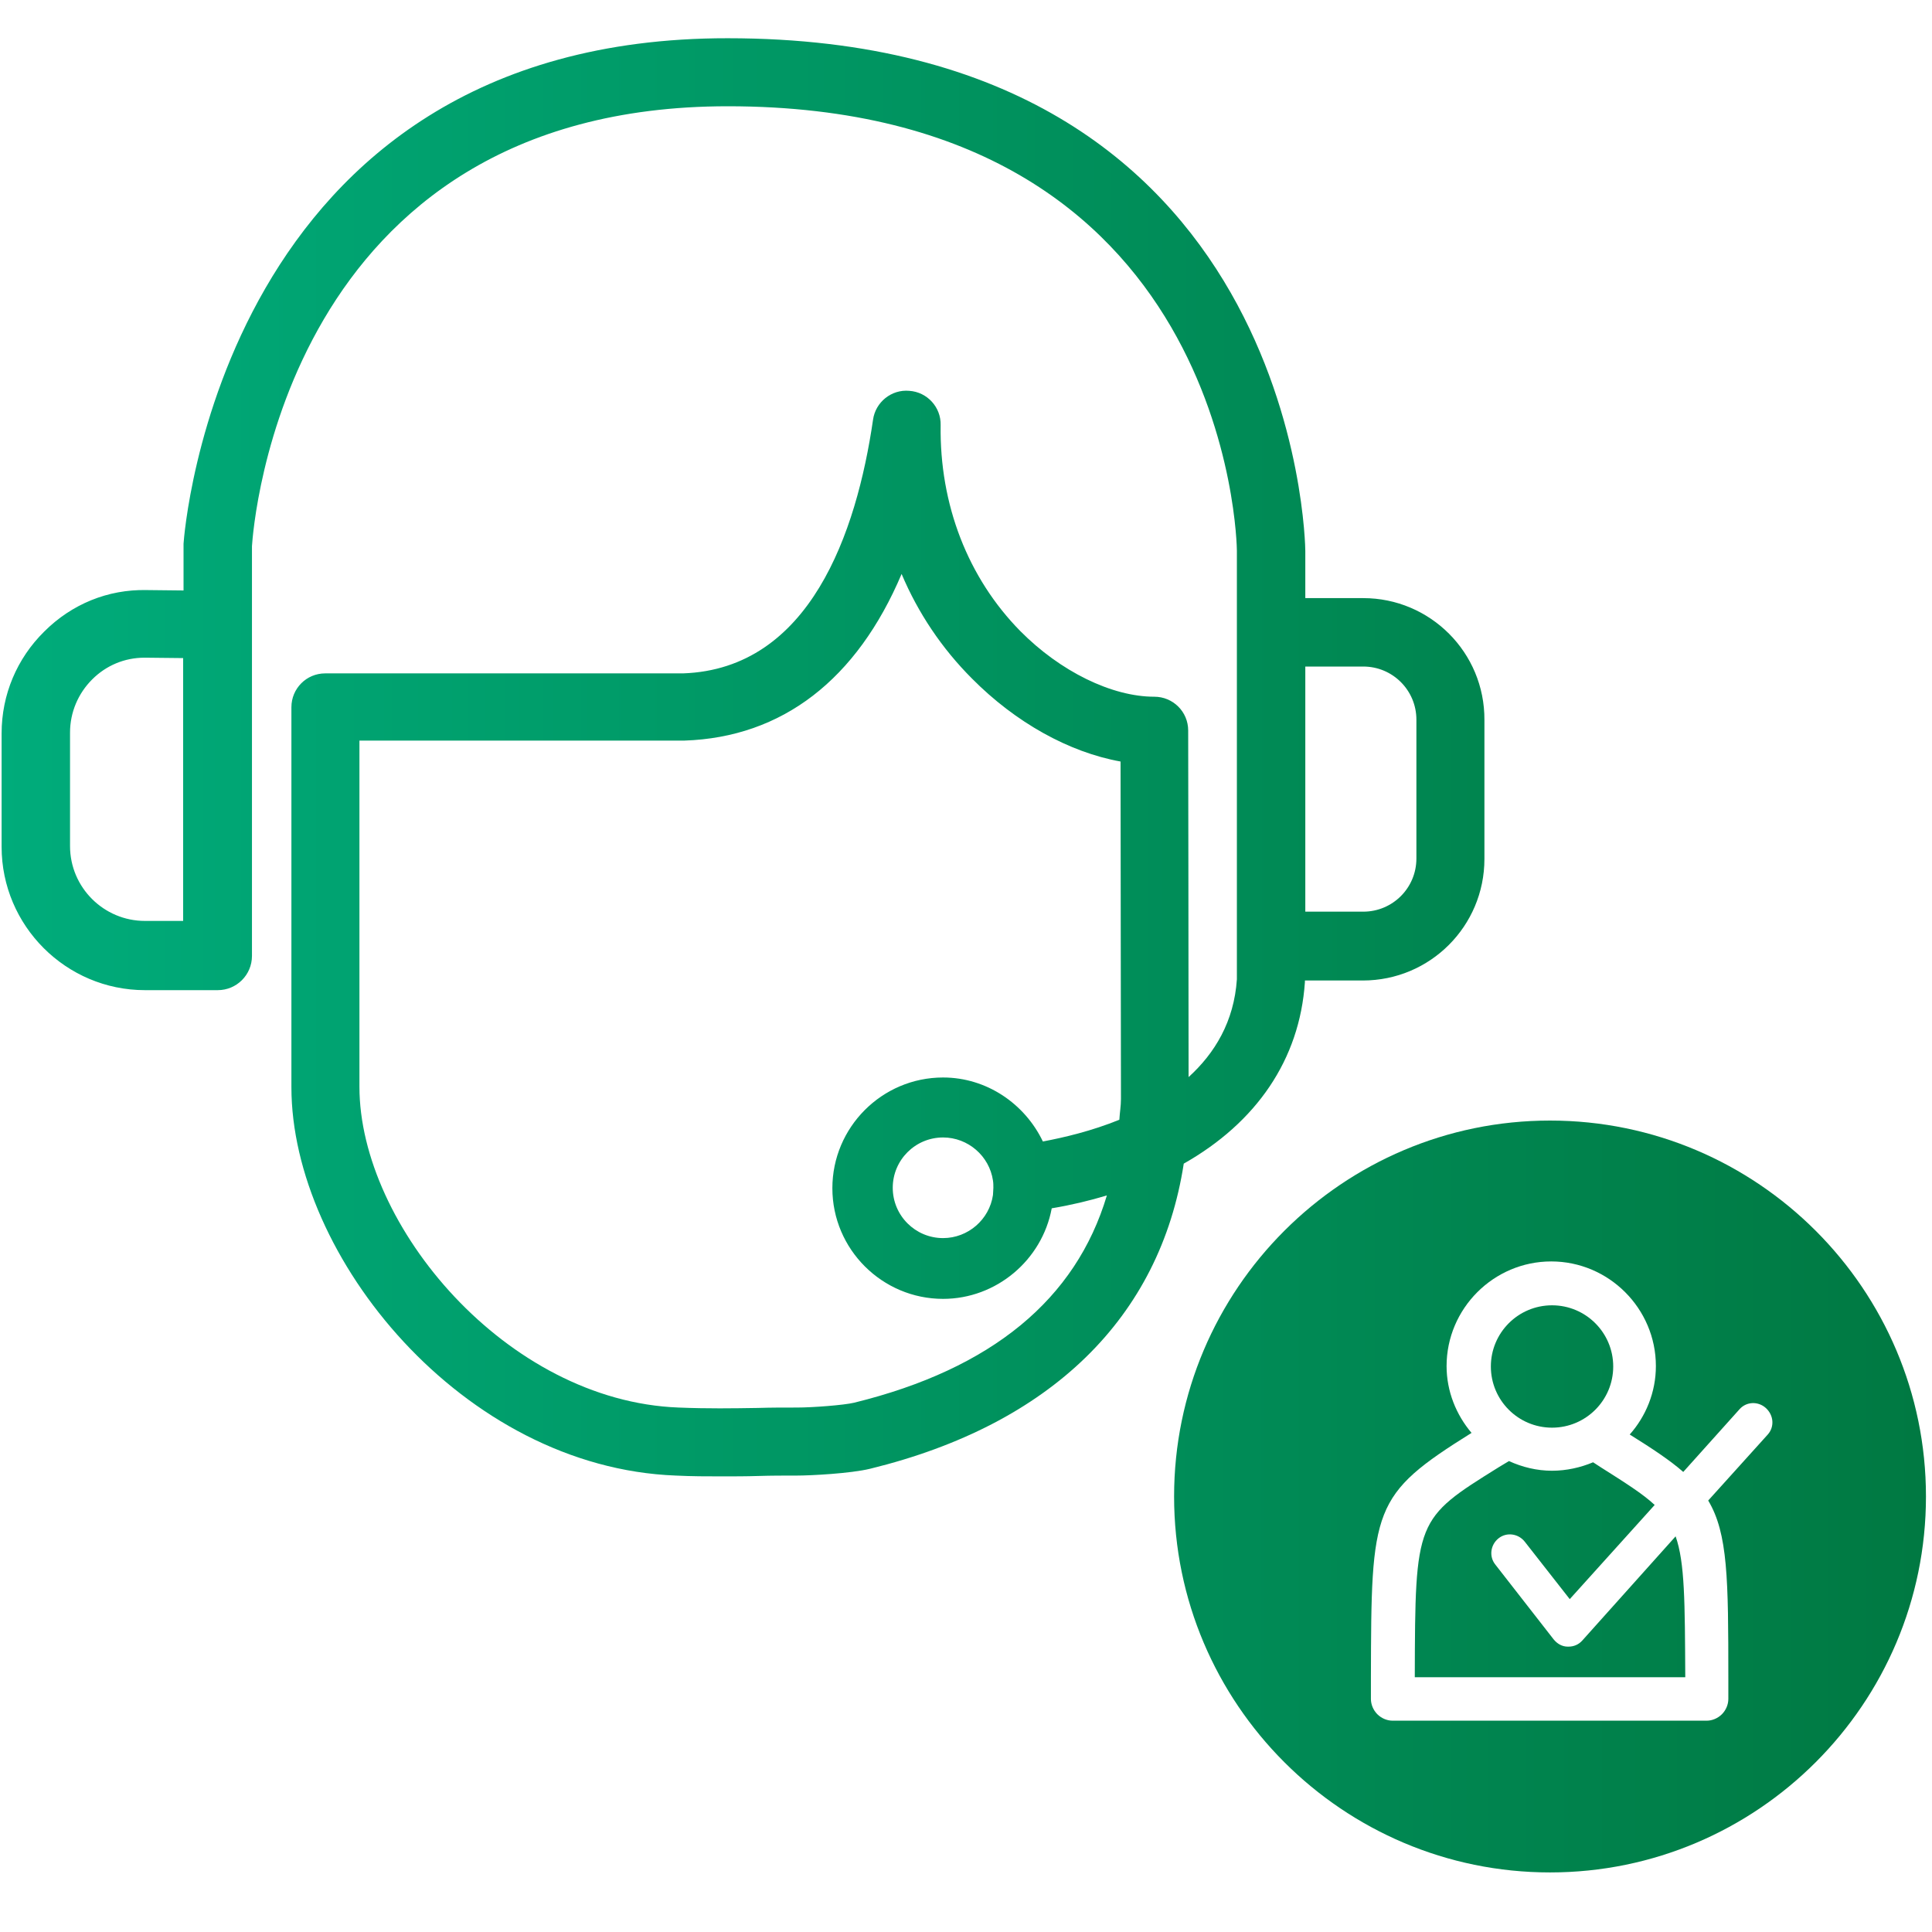 <?xml version="1.0" encoding="utf-8"?>
<!-- Generator: Adobe Illustrator 27.1.1, SVG Export Plug-In . SVG Version: 6.00 Build 0)  -->
<svg version="1.1" id="Layer_1" xmlns="http://www.w3.org/2000/svg" xmlns:xlink="http://www.w3.org/1999/xlink" x="0px" y="0px"
	 viewBox="0 0 48 48" style="enable-background:new 0 0 48 48;" xml:space="preserve">
<style type="text/css">
	.st0{fill:url(#SVGID_1_);}
	.st1{fill:url(#SVGID_00000122701530667878669700000013082225200809017227_);}
	.st2{fill:url(#SVGID_00000020393720012252476780000006337072647090198662_);}
	.st3{fill:url(#SVGID_00000150817531067174675100000013883045406888862849_);}
</style>
<g>
	
		<linearGradient id="SVGID_1_" gradientUnits="userSpaceOnUse" x1="-0.119" y1="29.295" x2="47.775" y2="29.295" gradientTransform="matrix(1 0 0 -1 0 48.11)">
		<stop  offset="0" style="stop-color:#00AC7B"/>
		<stop  offset="1" style="stop-color:#007942"/>
	</linearGradient>
	<path class="st0" d="M33.87,14.86h-1.44v-1.17c0-0.13-0.16-12.74-14.35-12.74C5.47,0.94,4.57,13.33,4.56,13.51v1.16l-0.92-0.01
		c-0.96-0.02-1.86,0.35-2.54,1.03c-0.68,0.67-1.06,1.57-1.06,2.53v2.82c0,1.96,1.6,3.56,3.56,3.56h1.81c0.47,0,0.85-0.38,0.85-0.85
		v-8.16c0-0.01,0-0.02,0-0.04c0-0.02,0-0.04,0-0.06v-1.92C6.29,13.11,7.05,2.64,18.08,2.64c12.5,0,12.65,10.93,12.65,11.04v2.02l0,0
		l0,0v7.78v0.01v0.01v0.83c-0.07,1.05-0.55,1.84-1.2,2.43c0-2.25-0.01-8.61-0.01-8.61c0-0.47-0.38-0.84-0.84-0.84
		c-1.06,0-2.34-0.63-3.33-1.63c-1.3-1.32-2.01-3.14-1.98-5.12c0.01-0.44-0.33-0.82-0.78-0.85c-0.44-0.04-0.84,0.28-0.9,0.72
		c-0.41,2.81-1.57,6.19-4.72,6.3H8.08c-0.47,0-0.84,0.38-0.84,0.84v9.44c0,4.21,4.26,9.45,9.55,9.65c0.4,0.02,0.78,0.02,1.13,0.02
		c0.31,0,0.62,0,0.93-0.01s0.62-0.01,0.95-0.01s1.33-0.05,1.82-0.17c4.49-1.1,7.2-3.76,7.79-7.58c1.8-1.02,2.88-2.58,3.01-4.51
		v-0.04h1.44c1.67,0,3.02-1.35,3.02-3.02v-3.45C36.89,16.21,35.53,14.86,33.87,14.86z M4.56,22.88H3.6c-1.02,0-1.86-0.83-1.86-1.86
		V18.2c0-0.5,0.2-0.97,0.55-1.32s0.81-0.54,1.3-0.54c0.01,0,0.02,0,0.02,0l0.94,0.01v6.53H4.56z M21.22,34.85L21.22,34.85
		c-0.25,0.06-1.03,0.12-1.42,0.12c-0.34,0-0.66,0-0.97,0.01c-0.63,0.01-1.24,0.02-1.97-0.01c-4.27-0.16-7.93-4.52-7.93-7.97v-8.6H17
		c2.44-0.08,4.29-1.52,5.4-4.14c0.41,0.97,1,1.85,1.75,2.6c1.08,1.09,2.41,1.83,3.69,2.06c0,1.97,0.01,7.16,0.01,8.38
		c0,0.18-0.03,0.34-0.04,0.52c-0.69,0.28-1.37,0.44-1.9,0.54c-0.45-0.94-1.4-1.59-2.48-1.59c-1.52,0-2.75,1.24-2.75,2.75
		c0,1.52,1.24,2.75,2.75,2.75c1.32,0,2.46-0.96,2.7-2.25c0.48-0.08,0.94-0.19,1.37-0.32C26.73,32.28,24.64,34.01,21.22,34.85z
		 M24.68,29.51c0,0.06-0.01,0.13-0.01,0.18c-0.09,0.61-0.62,1.07-1.24,1.07c-0.69,0-1.25-0.56-1.25-1.25s0.56-1.25,1.25-1.25
		c0.62,0,1.15,0.46,1.24,1.07C24.68,29.39,24.68,29.45,24.68,29.51z M35.19,21.33c0,0.73-0.59,1.32-1.32,1.32h-1.44v-6.09h1.44
		c0.73,0,1.32,0.59,1.32,1.32V21.33z"/>
	<g>
		
			<linearGradient id="SVGID_00000080893360556222733500000010560213738380233354_" gradientUnits="userSpaceOnUse" x1="-0.119" y1="9.125" x2="47.775" y2="9.125" gradientTransform="matrix(1 0 0 -1 0 48.11)">
			<stop  offset="0" style="stop-color:#00AC7B"/>
			<stop  offset="1" style="stop-color:#007942"/>
		</linearGradient>
		<path style="fill:url(#SVGID_00000080893360556222733500000010560213738380233354_);" d="M39.31,40.76
			c-0.09,0.1-0.21,0.15-0.34,0.15c-0.01,0-0.01,0-0.02,0c-0.14,0-0.26-0.07-0.35-0.18l-1.45-1.86c-0.16-0.2-0.12-0.49,0.08-0.65
			s0.49-0.12,0.65,0.08L39,39.73l2.11-2.34c-0.3-0.28-0.73-0.55-1.33-0.93l-0.2-0.13c-0.31,0.13-0.66,0.21-1.02,0.21
			c-0.38,0-0.74-0.09-1.07-0.24l-0.25,0.15c-2.07,1.29-2.08,1.29-2.09,5.22h2.93h0.86h2.93c-0.01-1.87-0.01-2.85-0.24-3.5
			L39.31,40.76z"/>
		
			<linearGradient id="SVGID_00000036938568179360605240000003174434261200988321_" gradientUnits="userSpaceOnUse" x1="-0.119" y1="10.93" x2="47.775" y2="10.93" gradientTransform="matrix(1 0 0 -1 0 48.11)">
			<stop  offset="0" style="stop-color:#00AC7B"/>
			<stop  offset="1" style="stop-color:#007942"/>
		</linearGradient>
		<path style="fill:url(#SVGID_00000036938568179360605240000003174434261200988321_);" d="M38.51,27.84
			c-5.15,0-9.34,4.19-9.34,9.34s4.19,9.34,9.34,9.34s9.34-4.19,9.34-9.34S43.66,27.84,38.51,27.84z M43.92,35.64l-1.48,1.64
			c0.49,0.82,0.5,1.95,0.5,4.41v0.52c0,0.14-0.06,0.28-0.16,0.38c-0.1,0.1-0.24,0.16-0.38,0.16h-3.47h-0.86H34.6
			c-0.14,0-0.28-0.06-0.38-0.16c-0.1-0.1-0.16-0.24-0.16-0.38v-0.53c0.01-4.23,0.02-4.53,2.5-6.08c-0.38-0.45-0.62-1.03-0.62-1.66
			c0-1.43,1.17-2.6,2.6-2.6s2.6,1.17,2.6,2.6c0,0.65-0.25,1.25-0.65,1.7c0.56,0.35,1,0.64,1.33,0.93l1.4-1.56
			c0.17-0.19,0.46-0.2,0.65-0.03C44.07,35.16,44.09,35.45,43.92,35.64z"/>
		
			<linearGradient id="SVGID_00000163035092529077335630000002481852133608204417_" gradientUnits="userSpaceOnUse" x1="-0.119" y1="14.16" x2="47.775" y2="14.16" gradientTransform="matrix(1 0 0 -1 0 48.11)">
			<stop  offset="0" style="stop-color:#00AC7B"/>
			<stop  offset="1" style="stop-color:#007942"/>
		</linearGradient>
		<circle style="fill:url(#SVGID_00000163035092529077335630000002481852133608204417_);" cx="38.56" cy="33.95" r="1.52"/>
	</g>
</g>
</svg>
